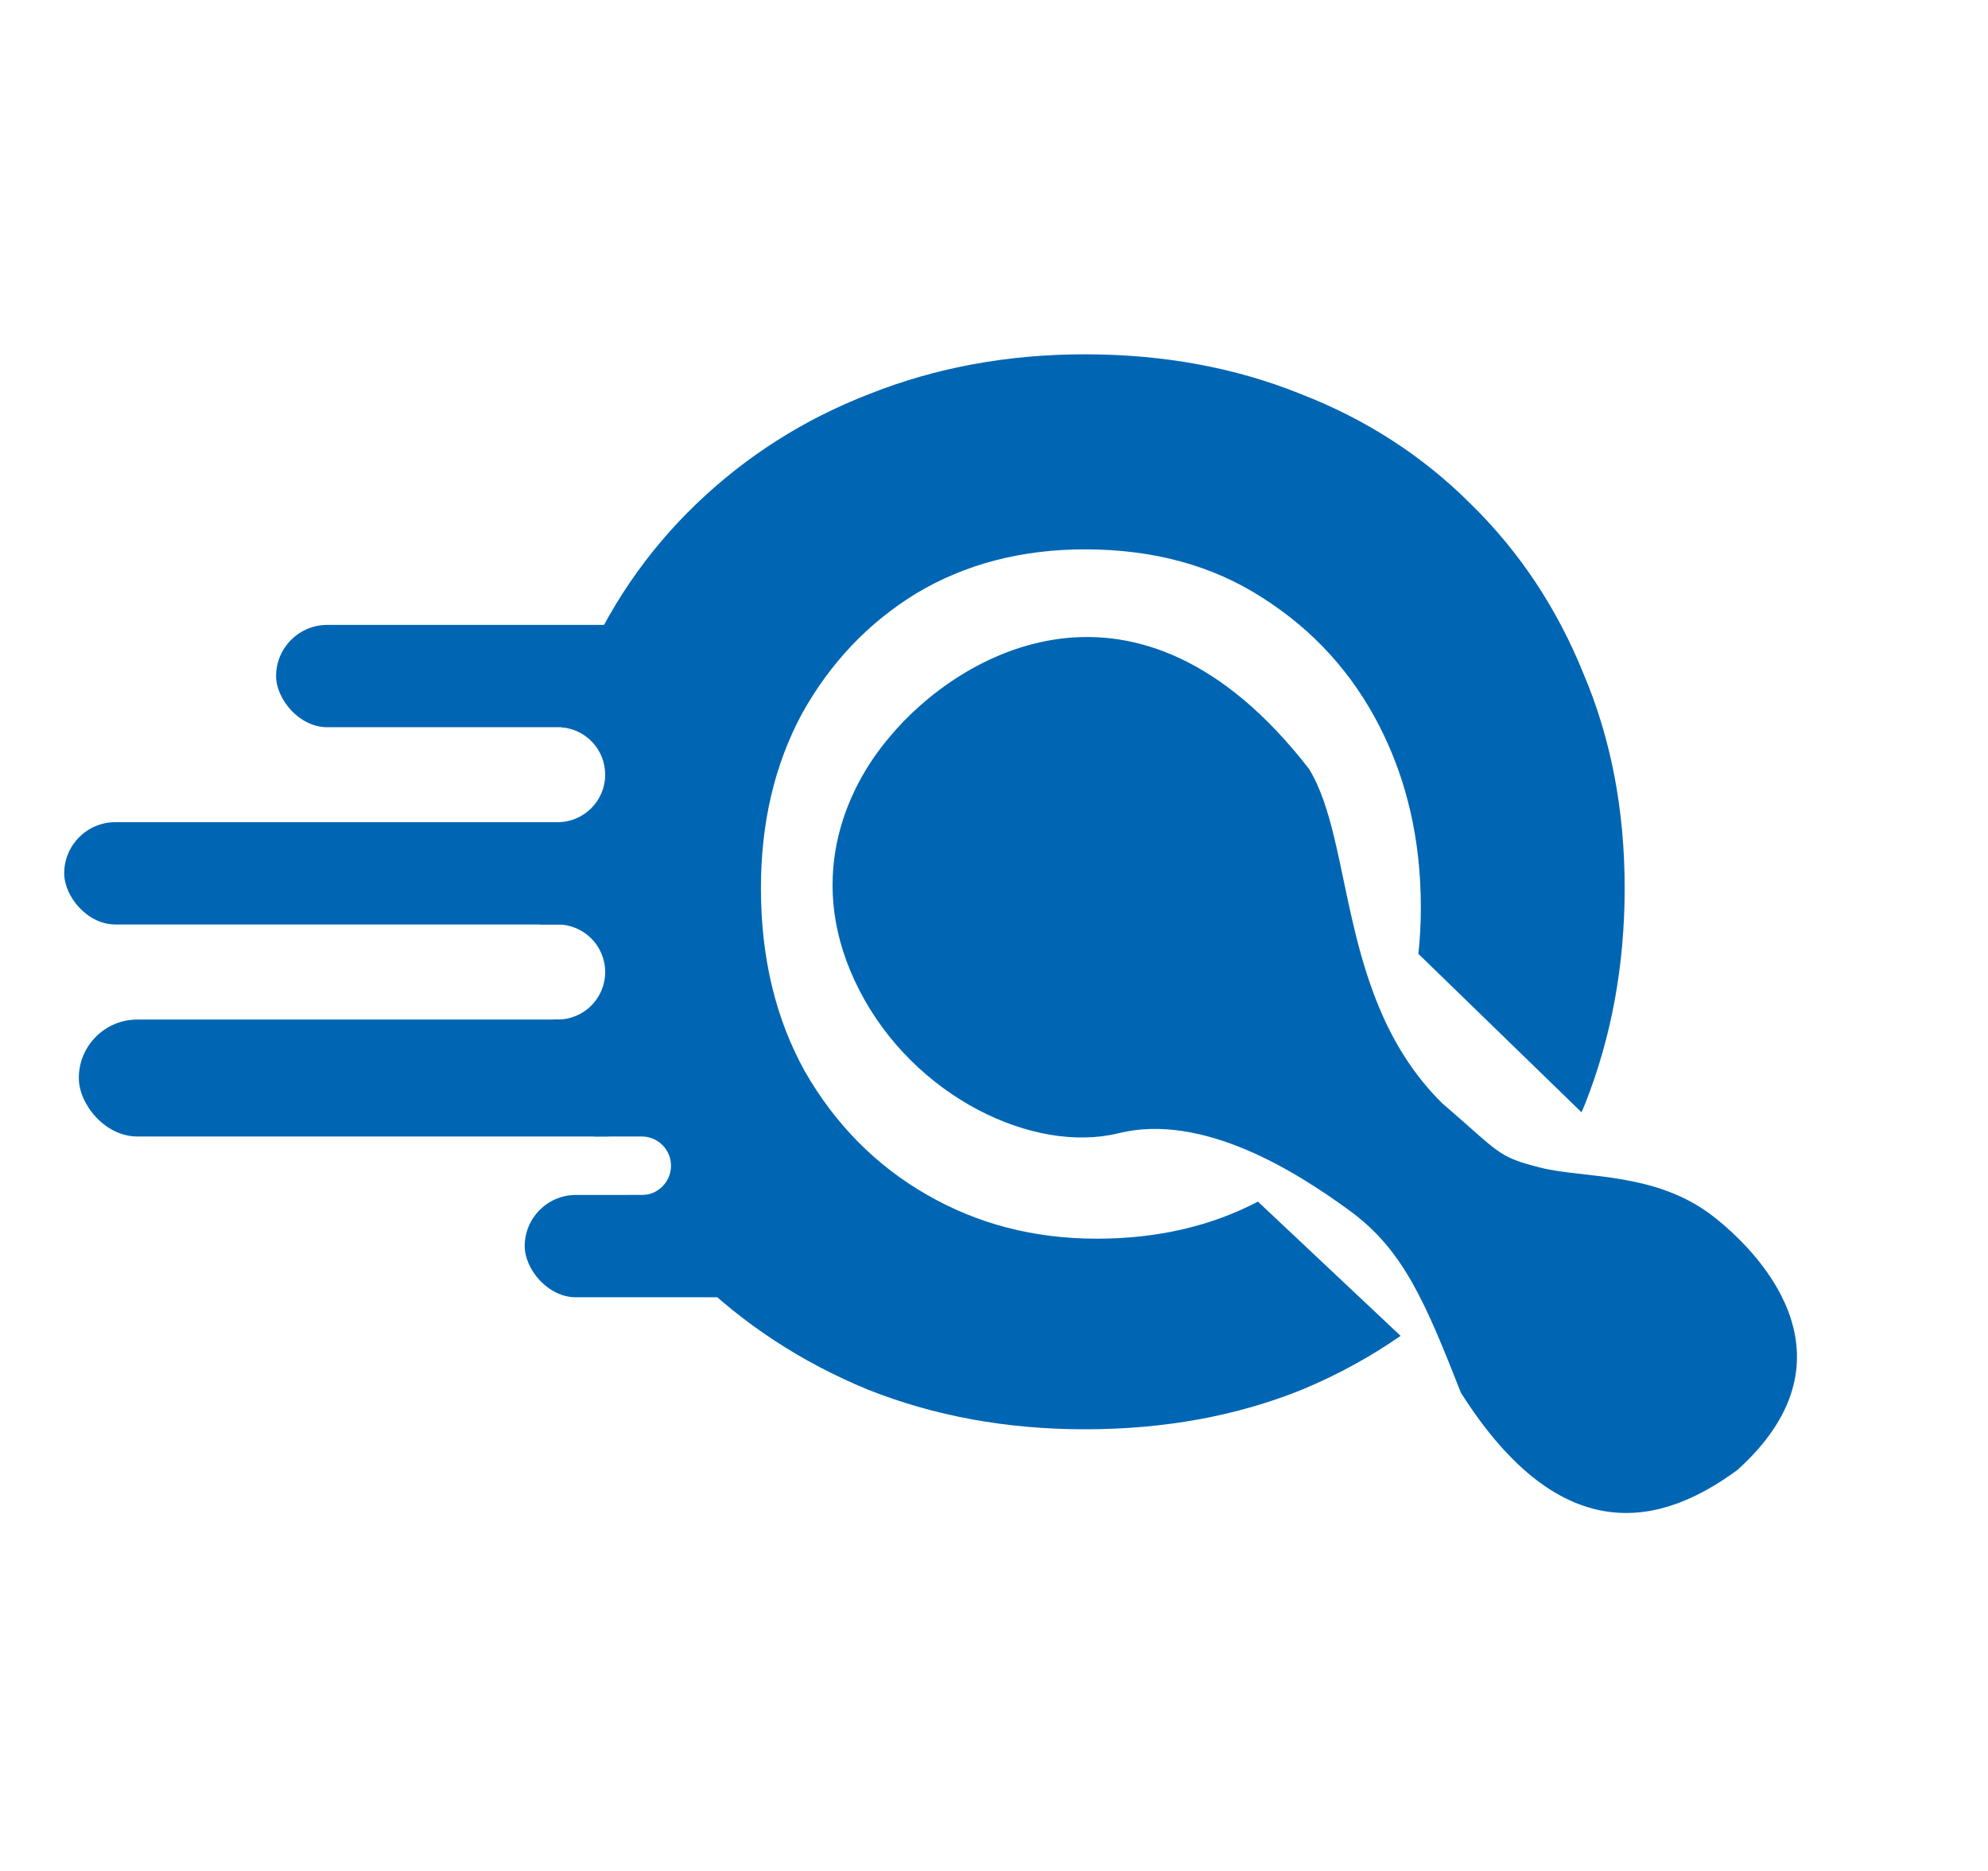 <svg width="17" height="16" viewBox="0 0 17 16" fill="none" xmlns="http://www.w3.org/2000/svg">
<rect x="2.361" y="5.344" width="3.626" height="0.875" rx="0.438" fill="#0066B3"/>
<path fill-rule="evenodd" clip-rule="evenodd" d="M6.507 7.595C6.507 8.189 6.632 8.711 6.883 9.163C7.142 9.614 7.489 9.966 7.924 10.216C8.358 10.467 8.843 10.593 9.378 10.593C9.894 10.593 10.354 10.487 10.757 10.276L11.977 11.424C11.718 11.604 11.437 11.758 11.134 11.884C10.574 12.11 9.955 12.223 9.278 12.223C8.609 12.223 7.991 12.11 7.422 11.884C6.854 11.65 6.356 11.324 5.93 10.906C5.719 10.695 5.531 10.466 5.367 10.22H5.488C5.626 10.22 5.738 10.107 5.738 9.969C5.738 9.831 5.626 9.719 5.488 9.719H5.079C5.034 9.628 4.991 9.534 4.951 9.439C4.859 9.207 4.786 8.967 4.731 8.719H4.768C4.993 8.719 5.175 8.537 5.175 8.313C5.175 8.088 4.993 7.906 4.768 7.906H4.621C4.616 7.804 4.613 7.7 4.613 7.595C4.613 7.402 4.623 7.214 4.642 7.031H4.769C4.993 7.031 5.175 6.849 5.175 6.625C5.175 6.411 5.011 6.236 4.801 6.22C4.847 6.064 4.901 5.912 4.964 5.764C5.198 5.204 5.528 4.719 5.955 4.309C6.381 3.9 6.874 3.586 7.435 3.369C8.003 3.143 8.618 3.03 9.278 3.03C9.947 3.03 10.562 3.143 11.122 3.369C11.682 3.586 12.167 3.9 12.576 4.309C12.995 4.719 13.316 5.204 13.542 5.764C13.776 6.316 13.893 6.926 13.893 7.595C13.893 8.256 13.78 8.87 13.555 9.439C13.545 9.463 13.535 9.488 13.524 9.512L12.129 8.157C12.143 8.028 12.15 7.895 12.15 7.758C12.15 7.19 12.033 6.675 11.799 6.216C11.565 5.756 11.23 5.388 10.796 5.112C10.369 4.836 9.863 4.698 9.278 4.698C8.735 4.698 8.254 4.824 7.836 5.074C7.426 5.325 7.1 5.668 6.858 6.103C6.624 6.538 6.507 7.035 6.507 7.595Z" fill="#0066B3"/>
<rect x="0.674" y="8.719" width="5.001" height="1" rx="0.5" fill="#0066B3"/>
<rect x="0.549" y="7.031" width="4.689" height="0.875" rx="0.438" fill="#0066B3"/>
<rect x="4.487" y="10.219" width="2.313" height="0.875" rx="0.438" fill="#0066B3"/>
<path d="M11.194 6.576C9.722 4.675 8.192 5.599 7.611 6.298C7.217 6.758 6.878 7.552 7.348 8.467C7.817 9.383 8.841 9.87 9.565 9.691C10.288 9.513 11.09 10.023 11.545 10.356C12.001 10.69 12.188 11.136 12.493 11.911C13.366 13.287 14.23 13.033 14.858 12.57C15.884 11.644 15.113 10.771 14.667 10.415C14.171 10.018 13.55 10.08 13.175 9.986C12.799 9.892 12.827 9.859 12.334 9.436C11.438 8.553 11.583 7.21 11.194 6.576Z" fill="#0066B3"/>
</svg>
